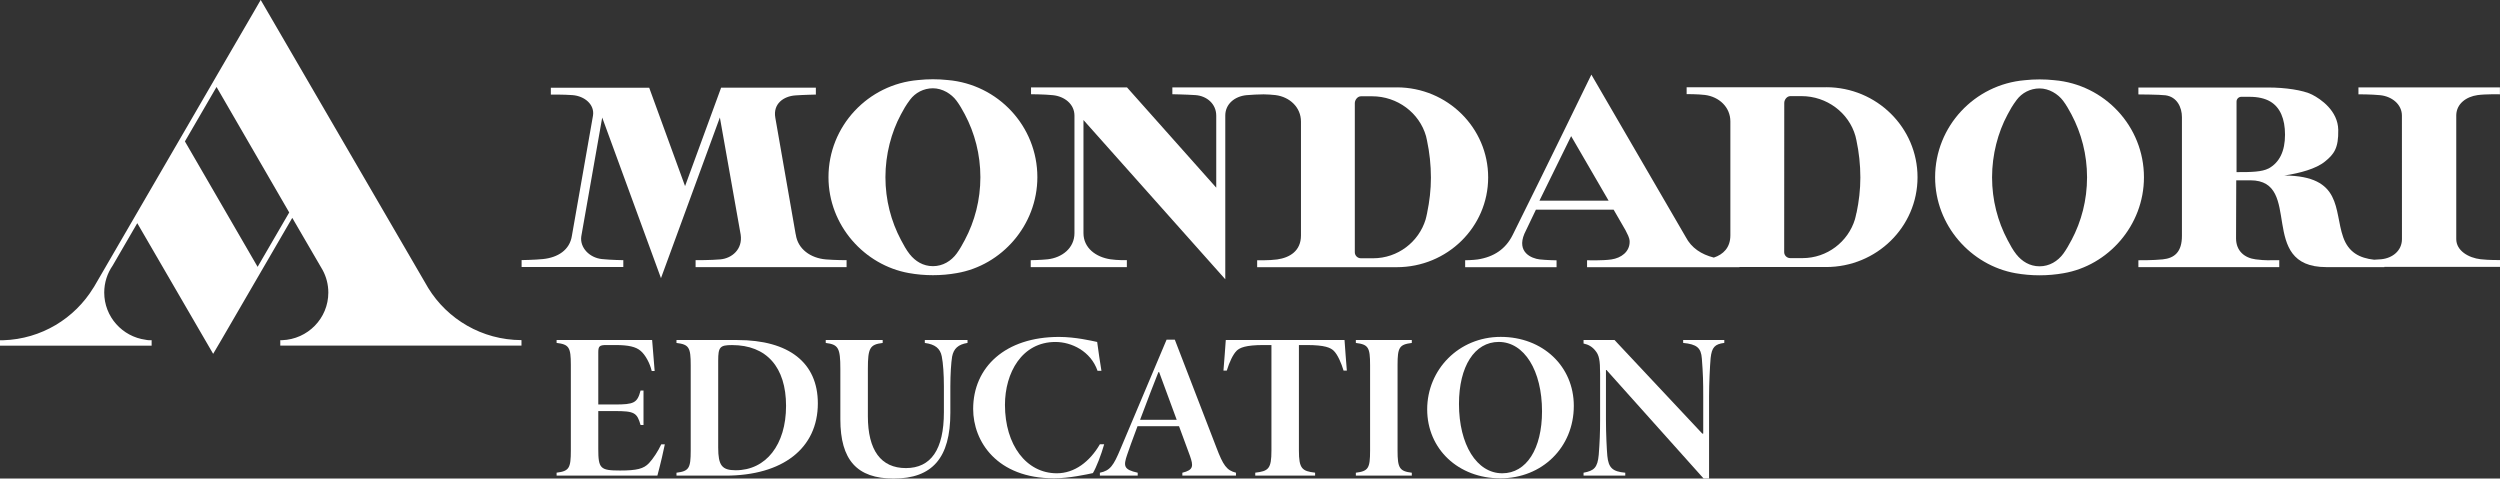 <svg width="256" height="49" viewBox="0 0 256 49" fill="none" xmlns="http://www.w3.org/2000/svg">
<rect x="0" y="0" width="256" height="49" fill="#333333" stroke="none"/>
<g clip-path="url(#clip0_23117_351379)">
<path d="M22.171 8.908L18.935 14.48L26.38 27.325L29.616 21.757L22.175 8.908H22.171ZM0 34.842H0.328C4.248 34.718 7.656 32.598 9.563 29.468L9.622 29.383L19.122 13.031L22.3 7.556L25.973 1.243L26.696 -0.008L43.849 29.488C45.811 32.68 49.344 34.811 53.381 34.827H53.4V35.39H28.701V34.835H28.885C31.515 34.742 33.621 32.598 33.621 29.961C33.621 29.127 33.41 28.342 33.039 27.655L29.928 22.308L22.608 34.908L21.827 36.233L14.057 22.852L11.533 27.201C10.99 27.985 10.673 28.936 10.673 29.961C10.673 32.427 12.518 34.47 14.913 34.792C15.019 34.815 15.124 34.831 15.234 34.835H15.527V35.394H0V35.188V34.842Z" fill="#fff"/>
<path d="M143.064 8.95H128.748H120.049V9.649C120.049 9.649 121.471 9.676 122.405 9.738C123.59 9.816 124.543 10.651 124.543 11.839V19.217L115.406 8.95H105.577V9.649C105.577 9.649 106.965 9.657 107.817 9.746C109.001 9.867 110.025 10.655 110.025 11.843V23.873C110.025 25.399 108.762 26.385 107.285 26.552C106.625 26.626 105.546 26.645 105.546 26.645V27.352H115.39V26.641C115.39 26.641 114.409 26.661 113.71 26.552C112.221 26.327 110.947 25.395 110.947 23.869V12.29L125.469 28.598V11.831C125.469 10.643 126.439 9.867 127.627 9.746C128.15 9.692 128.912 9.669 129.393 9.661C129.776 9.669 130.253 9.692 130.616 9.738C132.074 9.925 133.219 10.996 133.219 12.449V24.133C133.207 25.686 132.09 26.381 130.78 26.567C129.987 26.68 128.733 26.649 128.733 26.649V27.36H143.028C148.195 27.36 152.388 23.251 152.388 18.169C152.388 13.086 148.215 8.962 143.06 8.946L143.064 8.95ZM146.143 21.791C146.112 21.985 145.979 22.486 145.979 22.486C145.283 24.762 143.146 26.447 140.605 26.447H139.359C139.015 26.447 138.733 26.171 138.733 25.834V10.558C138.737 10.22 139.019 9.859 139.363 9.859H140.508C143.087 9.859 145.35 11.556 146.026 13.944C146.065 14.087 146.096 14.235 146.124 14.383C146.386 15.614 146.526 16.887 146.526 18.196C146.526 19.43 146.382 20.63 146.139 21.795L146.143 21.791Z" fill="#fff"/>
<path d="M187.026 8.935H172.711V9.637C172.711 9.637 173.872 9.634 174.587 9.723C176.045 9.909 177.19 10.981 177.19 12.433V24.117C177.182 25.364 176.459 26.055 175.497 26.377C174.219 26.055 173.199 25.387 172.617 24.265L162.956 7.642C162.956 7.642 158.079 17.679 154.894 24.067C154.183 25.496 152.979 26.311 151.314 26.567C150.818 26.641 150.032 26.649 150.032 26.649V27.36H159.392V26.657C159.392 26.657 158.341 26.641 157.665 26.564C156.828 26.467 155.293 25.837 156.098 23.935L157.278 21.469H165.235L166.454 23.581C166.626 23.954 166.876 24.311 166.876 24.758C166.876 25.783 166.009 26.42 165.004 26.567C164.113 26.7 162.515 26.653 162.515 26.653V27.36H178.116V27.344H186.995C192.162 27.344 196.355 23.236 196.355 18.153C196.355 13.07 192.181 8.946 187.026 8.931V8.935ZM157.641 20.545L160.885 13.94L164.719 20.545H157.641ZM190.106 21.776C190.075 21.97 189.942 22.471 189.942 22.471C189.246 24.746 187.108 26.432 184.572 26.432H183.325C182.981 26.432 182.7 26.156 182.7 25.818L182.708 10.542C182.708 10.204 182.985 9.843 183.333 9.843H184.478C187.058 9.843 189.32 11.54 189.996 13.928C190.036 14.072 190.067 14.216 190.098 14.367C190.36 15.598 190.501 16.872 190.501 18.18C190.501 19.415 190.356 20.615 190.114 21.78L190.106 21.776Z" fill="#fff"/>
<path d="M97.054 8.197C96.553 8.143 96.049 8.116 95.533 8.116C95.017 8.116 94.517 8.143 94.021 8.197C88.878 8.632 84.837 12.919 84.837 18.142C84.837 23.081 88.518 27.154 93.071 27.962C93.868 28.106 94.693 28.179 95.533 28.179C96.374 28.179 97.198 28.106 97.996 27.962C102.552 27.181 106.226 23.081 106.226 18.142C106.226 12.919 102.193 8.636 97.054 8.197ZM98.797 24.576C98.558 25.034 98.265 25.55 97.96 25.966C97.397 26.727 96.546 27.255 95.533 27.255C94.521 27.255 93.724 26.743 93.157 26.036C92.817 25.613 92.516 25.061 92.262 24.576C91.242 22.654 90.668 20.464 90.668 18.142C90.668 15.82 91.27 13.548 92.251 11.723C92.516 11.226 92.743 10.807 93.189 10.213C93.72 9.502 94.572 9.04 95.533 9.04C96.495 9.04 97.417 9.603 97.941 10.306C98.253 10.721 98.55 11.238 98.793 11.7C99.813 13.626 100.391 15.816 100.391 18.142C100.391 20.468 99.817 22.654 98.797 24.576Z" fill="#fff"/>
<path d="M256 26.63C256 26.63 254.863 26.645 254.022 26.548C252.776 26.404 251.521 25.671 251.521 24.482V11.777C251.553 10.62 252.549 9.898 253.706 9.738C254.554 9.622 255.992 9.657 255.992 9.657V8.95H241.505V9.657C241.505 9.657 242.849 9.657 243.721 9.746C244.913 9.863 245.956 10.67 245.956 11.843C245.956 11.843 245.96 24.393 245.96 24.482C245.96 25.671 244.991 26.436 243.834 26.548C243.619 26.567 243.365 26.583 243.107 26.595C241.63 26.428 240.489 25.853 239.938 24.276C238.984 21.543 239.879 18.013 233.927 17.971C235.502 17.734 237.167 17.287 238.077 16.541C239 15.796 239.473 15.167 239.437 13.299C239.402 11.342 237.651 10.142 236.756 9.688C235.826 9.218 233.947 8.962 232.317 8.962H218.971V9.669C218.971 9.669 221.155 9.68 221.745 9.758C222.937 9.917 223.43 11.008 223.43 11.991V24.125C223.438 25.795 222.676 26.436 221.456 26.56C220.491 26.661 218.971 26.653 218.971 26.649V27.352H233.396V26.641C232.317 26.641 232.055 26.692 230.992 26.56C229.855 26.42 228.979 25.709 228.972 24.424L228.991 18.464H230.453C235.897 18.479 231.094 27.352 238.214 27.352H244.162V27.329H256V26.622V26.63ZM232.293 17.252C231.637 17.598 230.543 17.633 229.022 17.625V10.395C229.022 10.146 229.226 9.921 229.495 9.913H230.328C231.219 9.913 231.934 10.076 232.473 10.395C233.481 10.985 233.986 12.169 233.986 13.789C233.986 15.474 233.423 16.642 232.297 17.256L232.293 17.252Z" fill="#fff"/>
<path d="M81.48 24.009C81.48 24.009 79.526 12.806 79.393 12.057C79.135 10.604 80.269 9.855 81.433 9.77C82.234 9.711 83.544 9.684 83.544 9.684V8.974H73.844L70.15 19.058L66.477 8.981H56.406V9.684C56.406 9.684 57.738 9.673 58.618 9.739C59.876 9.832 60.912 10.721 60.72 11.855C60.576 12.729 58.563 24.137 58.563 24.137C58.344 25.605 57.121 26.373 55.597 26.529C54.764 26.614 53.412 26.634 53.412 26.634V27.34H63.827V26.641C63.827 26.641 62.561 26.626 61.639 26.529C60.368 26.397 59.356 25.36 59.524 24.199C59.548 24.024 61.666 12.037 61.666 12.037L67.684 28.482L73.715 12.03C73.715 12.03 75.798 23.71 75.845 24.028C76.064 25.508 74.965 26.451 73.766 26.56C72.8 26.649 71.229 26.641 71.229 26.641V27.356H86.69V26.641C86.69 26.641 85.482 26.641 84.567 26.564C83.016 26.432 81.691 25.512 81.488 24.009H81.48Z" fill="#fff"/>
<path d="M210.373 8.212C209.873 8.158 209.369 8.131 208.853 8.131C208.337 8.131 207.837 8.158 207.34 8.212C202.197 8.647 198.156 12.934 198.156 18.157C198.156 23.092 201.834 27.169 206.387 27.977C207.188 28.117 208.009 28.191 208.849 28.191C209.689 28.191 210.514 28.117 211.311 27.977C215.868 27.197 219.541 23.096 219.541 18.157C219.541 12.938 215.508 8.651 210.365 8.212H210.373ZM212.116 24.591C211.878 25.049 211.584 25.566 211.28 25.981C210.717 26.742 209.865 27.27 208.853 27.27C207.841 27.27 207.043 26.758 206.477 26.051C206.137 25.628 205.836 25.076 205.582 24.591C204.562 22.669 203.987 20.479 203.987 18.157C203.987 15.835 204.589 13.563 205.57 11.738C205.836 11.241 206.062 10.822 206.508 10.228C207.039 9.517 207.891 9.055 208.853 9.055C209.814 9.055 210.736 9.618 211.264 10.321C211.577 10.736 211.87 11.253 212.116 11.715C213.136 13.641 213.714 15.831 213.714 18.157C213.714 20.483 213.14 22.669 212.12 24.591H212.116Z" fill="#fff"/>
<path d="M68.076 45.509C67.974 46.045 67.657 47.435 67.317 48.701H56.996V48.402C58.274 48.243 58.454 47.948 58.454 46.142V37.374C58.454 35.569 58.274 35.27 56.996 35.114V34.815H66.778L67.036 37.988H66.735C66.555 37.196 66.075 36.322 65.598 35.926C65.117 35.511 64.359 35.332 63.022 35.332H62.104C61.385 35.332 61.264 35.452 61.264 36.085V41.42H62.94C64.937 41.42 65.258 41.261 65.594 39.992H65.895V43.521H65.594C65.234 42.251 64.957 42.092 62.94 42.092H61.264V45.96C61.264 47.983 61.463 48.181 63.499 48.181C65.215 48.181 65.914 48.002 66.454 47.428C66.852 47.012 67.392 46.197 67.712 45.502H68.072L68.076 45.509Z" fill="#fff"/>
<path d="M83.747 41.304C83.747 45.905 80.152 48.705 74.282 48.705H69.272V48.406C70.549 48.247 70.729 47.952 70.729 46.146V37.378C70.729 35.573 70.549 35.274 69.272 35.118V34.819H75.501C80.793 34.819 83.747 37.141 83.747 41.308V41.304ZM80.492 41.564C80.492 37.596 78.495 35.336 74.962 35.336C73.723 35.336 73.543 35.534 73.543 36.924V45.832C73.543 47.657 73.922 48.154 75.341 48.154C78.436 48.154 80.492 45.536 80.492 41.568V41.564Z" fill="#fff"/>
<path d="M99.074 35.114C98.117 35.274 97.656 35.689 97.495 36.524C97.394 37.138 97.316 38.349 97.316 39.56V42.279C97.316 46.88 95.479 49.004 91.504 49.004C87.752 49.004 86.052 47.101 86.052 42.935V37.778C86.052 35.635 85.853 35.278 84.556 35.118V34.819H90.386V35.118C89.07 35.278 88.87 35.635 88.87 37.778V42.617C88.87 46.107 90.207 47.932 92.763 47.932C95.319 47.932 96.655 46.049 96.655 42.201V39.564C96.655 38.372 96.577 37.165 96.436 36.489C96.276 35.678 95.756 35.258 94.701 35.118V34.819H99.074V35.118V35.114Z" fill="#fff"/>
<path d="M113.069 45.49C112.768 46.562 112.252 47.89 111.912 48.445C111.373 48.565 109.458 48.981 107.938 48.981C102.068 48.981 99.652 45.191 99.652 41.879C99.652 37.596 102.947 34.501 108.438 34.501C110.114 34.501 111.791 34.897 112.35 35.017C112.49 36.089 112.631 37.002 112.787 37.972H112.389C111.689 35.949 109.712 35.017 108.078 35.017C104.643 35.017 102.908 38.17 102.908 41.463C102.908 45.548 105.085 48.464 108.219 48.464C110.036 48.464 111.592 47.276 112.631 45.49H113.069Z" fill="#fff"/>
<path d="M126.564 48.406V48.705H121.073V48.406C122.23 48.13 122.211 47.711 121.851 46.682L120.733 43.645H116.481C115.981 44.993 115.543 46.165 115.422 46.561C115.024 47.73 115.063 48.087 116.501 48.406V48.705H112.628V48.406C113.687 48.188 114.027 47.672 114.746 45.948L119.459 34.78H120.3L124.552 45.808C125.251 47.653 125.611 48.169 126.568 48.406H126.564ZM120.495 42.989L118.697 38.108H118.619C118.259 39.02 117.443 41.102 116.743 42.989H120.495Z" fill="#fff"/>
<path d="M137.921 37.949H137.581C137.362 37.215 136.983 36.303 136.561 35.907C136.241 35.608 135.682 35.332 133.806 35.332H133.009V46.142C133.009 47.987 133.329 48.247 134.666 48.402V48.701H128.538V48.402C129.894 48.243 130.195 48.006 130.195 46.142V35.332H129.397C127.522 35.332 126.963 35.611 126.642 35.907C126.263 36.283 125.904 37.036 125.622 37.949H125.282C125.36 36.916 125.462 35.767 125.521 34.815H137.679C137.737 35.767 137.839 36.92 137.917 37.949H137.921Z" fill="#fff"/>
<path d="M144.568 48.406V48.705H138.839V48.406C140.117 48.247 140.297 47.952 140.297 46.146V37.378C140.297 35.573 140.117 35.274 138.839 35.118V34.819H144.568V35.118C143.29 35.278 143.11 35.573 143.11 37.378V46.146C143.11 47.932 143.31 48.251 144.568 48.406Z" fill="#fff"/>
<path d="M161.158 41.56C161.158 45.804 157.923 48.981 153.631 48.981C149.34 48.981 146.144 45.987 146.144 41.917C146.144 37.848 149.379 34.497 153.671 34.497C157.962 34.497 161.158 37.491 161.158 41.56ZM157.903 42.116C157.903 37.949 156.086 35.014 153.471 35.014C150.997 35.014 149.399 37.514 149.399 41.362C149.399 45.529 151.216 48.464 153.831 48.464C156.305 48.464 157.903 45.964 157.903 42.116Z" fill="#fff"/>
<path d="M176.568 35.114C175.591 35.235 175.29 35.569 175.169 36.66C175.091 37.534 175.009 39.296 175.009 40.59V49H174.45L164.508 37.891H164.449V42.931C164.449 44.418 164.531 46.026 164.59 46.682C164.711 47.913 165.129 48.29 166.427 48.406V48.705H162.155V48.406C163.214 48.208 163.593 47.909 163.711 46.562C163.808 45.311 163.851 44.34 163.851 42.931V38.291C163.851 36.862 163.75 36.365 163.351 35.891C163.05 35.514 162.652 35.278 162.155 35.176V34.819H165.329L174.313 44.399H174.411V40.59C174.411 39.102 174.392 38.306 174.27 36.722C174.192 35.611 173.751 35.254 172.355 35.114V34.815H176.568V35.114Z" fill="#fff"/>
</g>
<defs>
<clipPath id="clip0_23117_351379">
<rect width="256" height="49" fill="white"/>
</clipPath>
</defs>
</svg>
